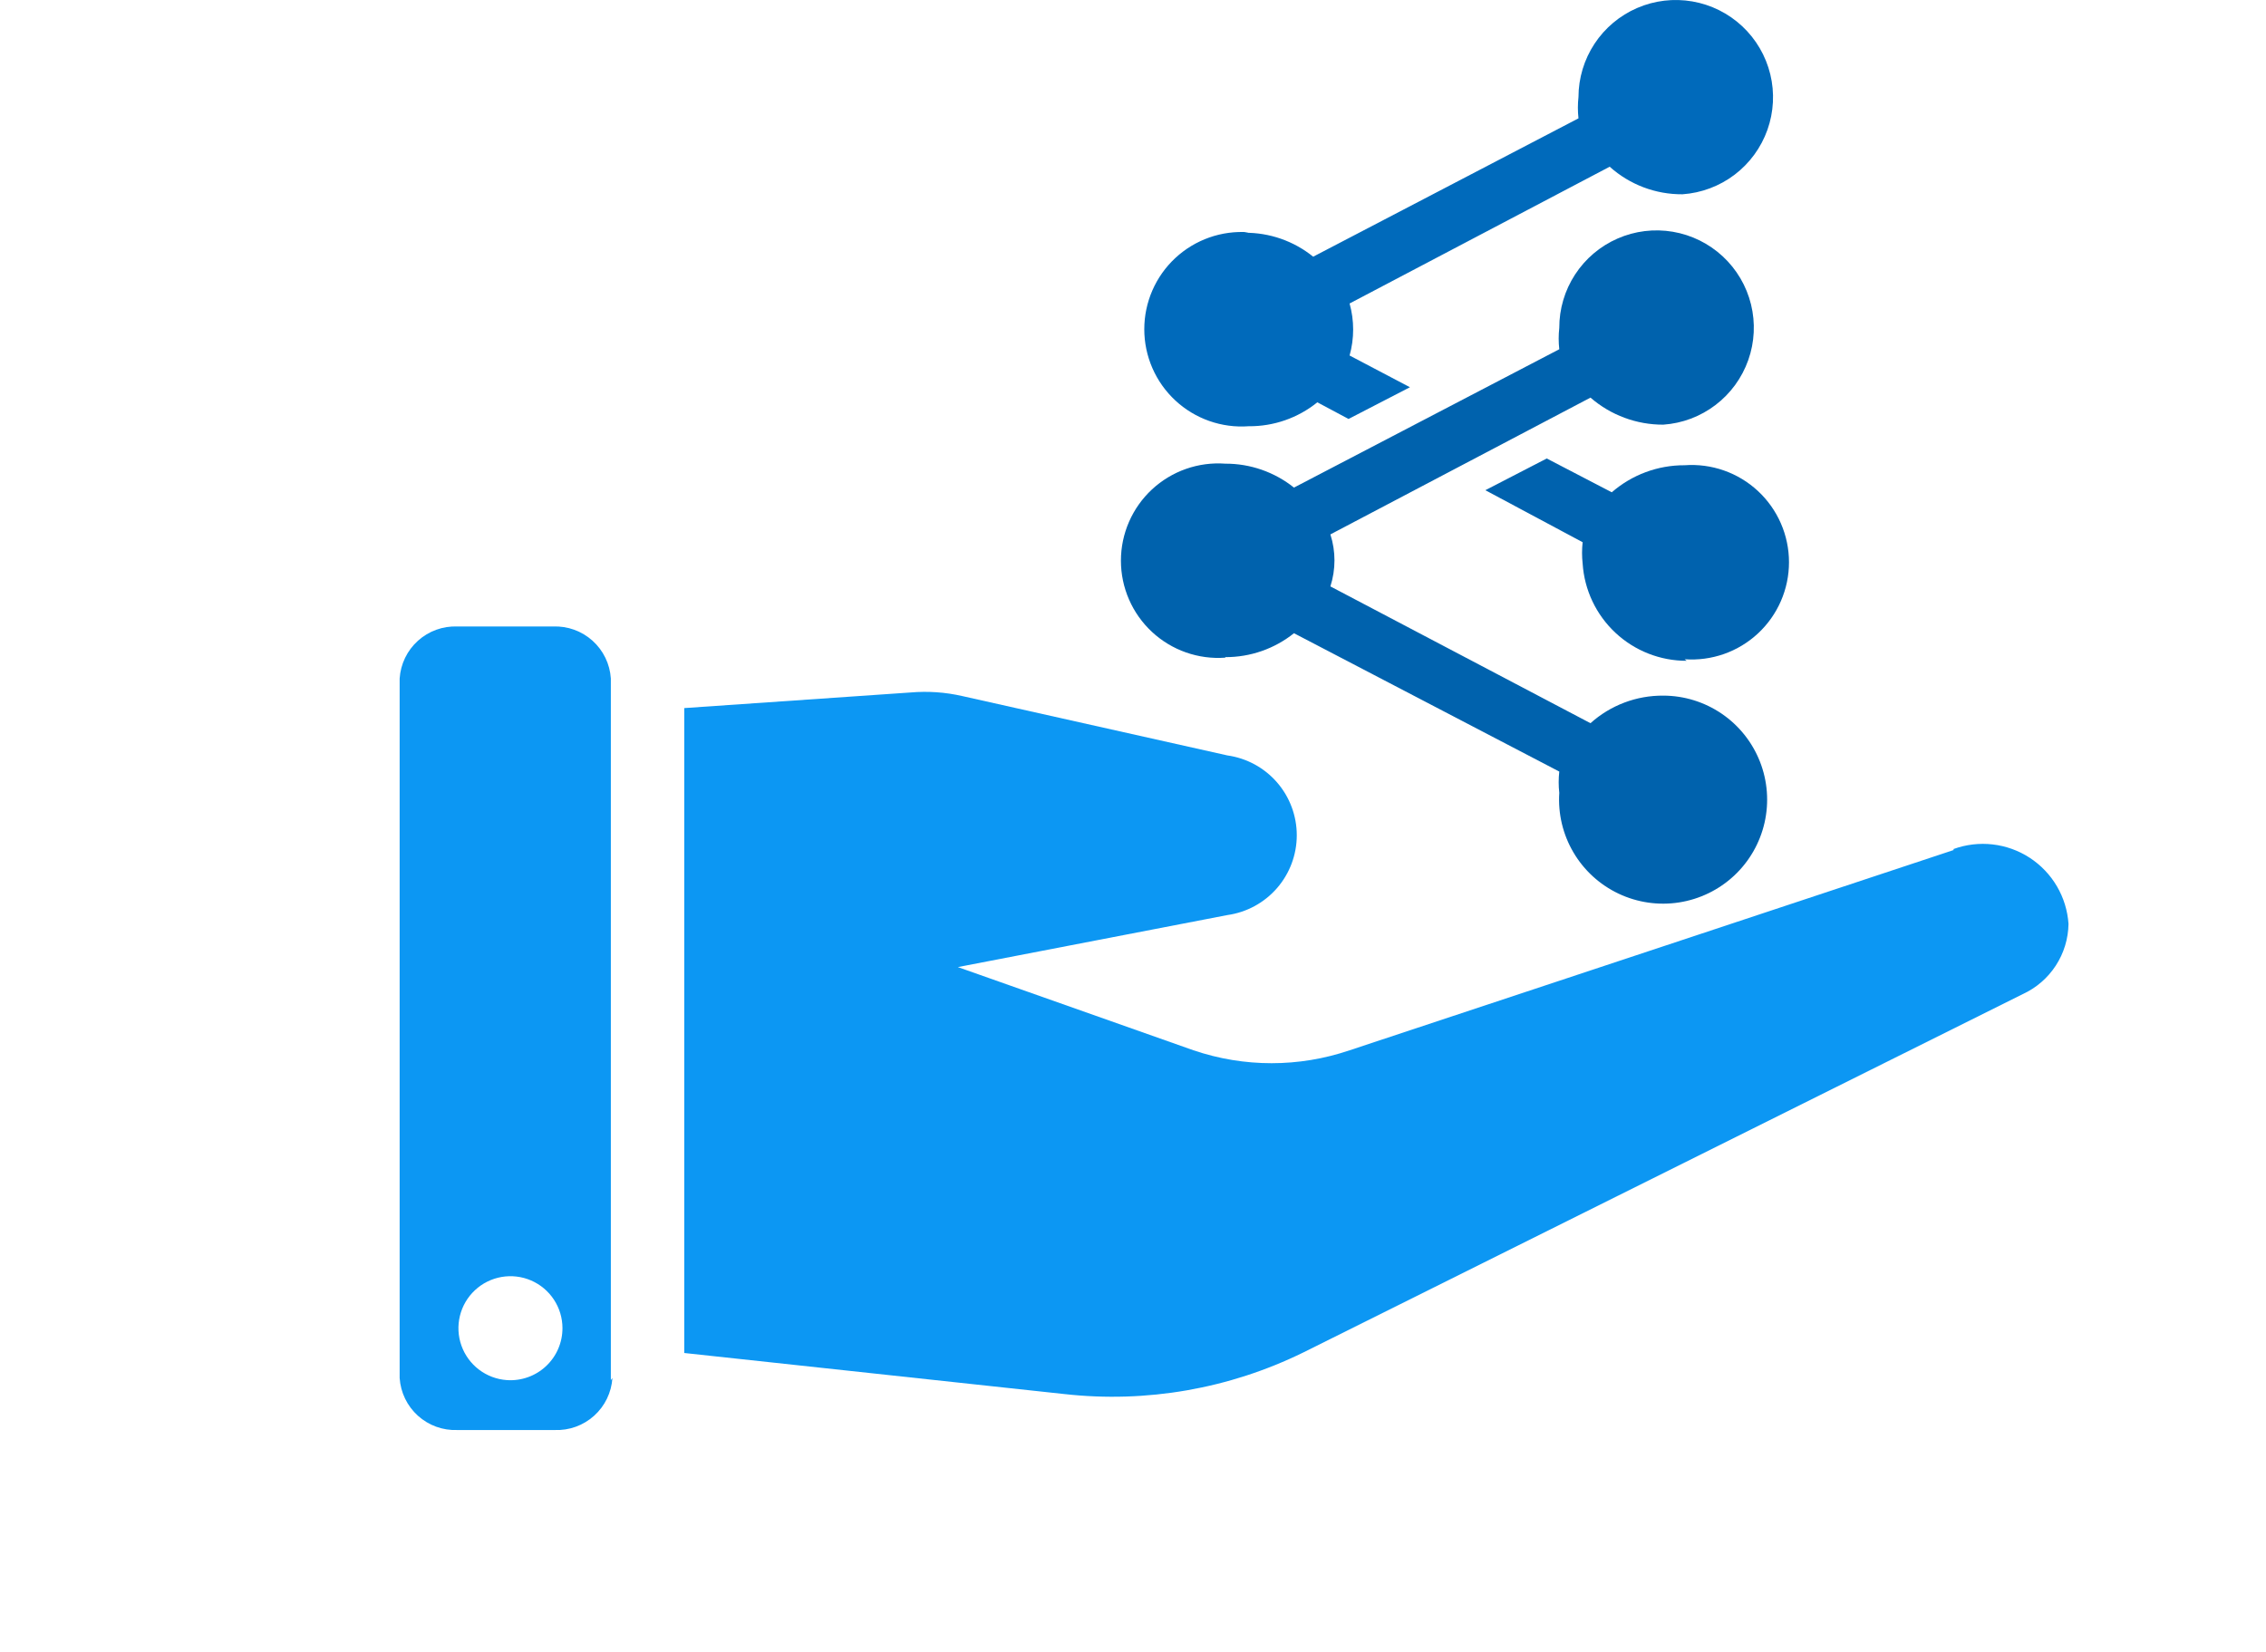 <svg xmlns="http://www.w3.org/2000/svg" fill="none" viewBox="0 0 240 175" height="175" width="240">
<path fill="#0C97F3" d="M206.906 90.053L142.939 111.266C137.58 113.088 131.769 113.088 126.41 111.266L101.451 102.45L129.991 96.94C132.031 96.655 133.899 95.641 135.25 94.087C136.602 92.533 137.346 90.543 137.346 88.483C137.346 86.424 136.602 84.433 135.25 82.879C133.899 81.325 132.031 80.312 129.991 80.026L101.947 73.745C100.142 73.329 98.283 73.199 96.438 73.359L72.471 75.012V143.332L112.746 147.684C121.424 148.654 130.198 147.124 138.036 143.277L214.234 105.315C215.662 104.66 216.875 103.613 217.733 102.297C218.591 100.981 219.059 99.448 219.082 97.877C218.988 96.471 218.568 95.106 217.855 93.889C217.142 92.674 216.156 91.64 214.975 90.87C213.794 90.101 212.45 89.617 211.05 89.456C209.649 89.295 208.231 89.462 206.906 89.943V90.053Z"></path>
<path fill="#0C97F3" d="M53.678 146.203C52.608 146.128 51.583 145.742 50.729 145.093C49.875 144.443 49.229 143.559 48.871 142.548C48.512 141.537 48.457 140.443 48.711 139.401C48.965 138.359 49.518 137.414 50.302 136.681C51.085 135.949 52.066 135.461 53.123 135.278C54.18 135.095 55.267 135.224 56.252 135.65C57.236 136.076 58.075 136.78 58.665 137.676C59.255 138.572 59.571 139.62 59.573 140.693C59.575 141.45 59.421 142.2 59.12 142.895C58.82 143.589 58.379 144.215 57.826 144.732C57.273 145.249 56.619 145.646 55.905 145.899C55.191 146.152 54.433 146.256 53.678 146.203ZM64.697 146.203V71.877C64.598 70.343 63.903 68.908 62.76 67.879C61.618 66.849 60.118 66.307 58.582 66.368H48.444C46.907 66.307 45.408 66.849 44.265 67.879C43.123 68.908 42.428 70.343 42.328 71.877V145.982C42.428 147.517 43.123 148.952 44.265 149.981C45.408 151.011 46.907 151.553 48.444 151.492H58.747C60.283 151.553 61.783 151.011 62.925 149.981C64.068 148.952 64.763 147.517 64.863 145.982L64.697 146.203Z"></path>
<path fill="#0062AE" d="M178.422 69.838C179.835 69.941 181.254 69.752 182.59 69.283C183.927 68.813 185.152 68.073 186.189 67.109C187.227 66.145 188.054 64.977 188.62 63.678C189.186 62.38 189.478 60.979 189.478 59.562C189.478 58.146 189.186 56.744 188.62 55.446C188.054 54.147 187.227 52.98 186.189 52.015C185.152 51.051 183.927 50.311 182.59 49.842C181.254 49.372 179.835 49.183 178.422 49.287C175.589 49.274 172.847 50.293 170.709 52.152L163.822 48.57L157.32 51.931L167.623 57.441C167.539 58.191 167.539 58.949 167.623 59.7C167.805 62.496 169.046 65.119 171.094 67.033C173.141 68.947 175.84 70.009 178.643 70.003L178.422 69.838Z"></path>
<path fill="#006ABB" d="M132.251 24.603C130.839 24.5 129.42 24.689 128.083 25.158C126.747 25.628 125.522 26.367 124.484 27.332C123.447 28.296 122.619 29.464 122.053 30.762C121.487 32.061 121.195 33.462 121.195 34.879C121.195 36.295 121.487 37.696 122.053 38.995C122.619 40.293 123.447 41.461 124.484 42.425C125.522 43.39 126.747 44.13 128.083 44.599C129.42 45.069 130.839 45.258 132.251 45.154C134.896 45.178 137.467 44.282 139.524 42.62L142.83 44.383L149.331 41.022L142.94 37.661C143.443 35.859 143.443 33.954 142.94 32.151L170.488 17.661C172.605 19.563 175.356 20.604 178.202 20.581C180.203 20.442 182.12 19.721 183.718 18.508C185.315 17.294 186.524 15.64 187.195 13.75C187.866 11.859 187.971 9.814 187.496 7.865C187.021 5.916 185.987 4.147 184.522 2.777C183.057 1.407 181.223 0.495 179.247 0.152C177.27 -0.191 175.236 0.05 173.395 0.847C171.554 1.643 169.985 2.96 168.881 4.635C167.778 6.311 167.187 8.272 167.182 10.278C167.098 11.029 167.098 11.787 167.182 12.537L139.083 27.193C137.026 25.53 134.455 24.634 131.81 24.658L132.251 24.603Z"></path>
<path fill="#0062AD" d="M129.777 69.615C132.419 69.626 134.986 68.732 137.049 67.081L165.149 81.737C165.064 82.487 165.064 83.245 165.149 83.996C165.005 86.2 165.527 88.397 166.648 90.3C167.768 92.204 169.434 93.727 171.431 94.672C173.428 95.617 175.662 95.94 177.845 95.599C180.027 95.258 182.057 94.27 183.67 92.761C185.284 91.252 186.407 89.294 186.893 87.139C187.38 84.984 187.208 82.733 186.399 80.677C185.59 78.622 184.182 76.857 182.358 75.611C180.533 74.366 178.377 73.697 176.168 73.693C173.322 73.67 170.571 74.711 168.454 76.613L140.906 62.122C141.483 60.331 141.483 58.404 140.906 56.613L168.454 42.122C170.593 43.981 173.334 45 176.168 44.987C178.172 44.848 180.091 44.126 181.689 42.91C183.288 41.694 184.496 40.037 185.166 38.143C185.835 36.249 185.936 34.201 185.457 32.251C184.978 30.3 183.939 28.532 182.468 27.165C180.997 25.797 179.159 24.889 177.179 24.552C175.199 24.215 173.163 24.465 171.323 25.27C169.483 26.074 167.918 27.399 166.821 29.082C165.724 30.765 165.143 32.731 165.149 34.739C165.064 35.49 165.064 36.248 165.149 36.998L137.049 51.654C134.986 50.004 132.419 49.109 129.777 49.12C128.364 49.016 126.945 49.205 125.609 49.675C124.272 50.144 123.047 50.884 122.01 51.848C120.972 52.812 120.145 53.98 119.579 55.279C119.013 56.577 118.721 57.979 118.721 59.395C118.721 60.812 119.013 62.213 119.579 63.511C120.145 64.81 120.972 65.978 122.01 66.942C123.047 67.906 124.272 68.646 125.609 69.116C126.945 69.585 128.364 69.774 129.777 69.671V69.615Z"></path>
</svg>
